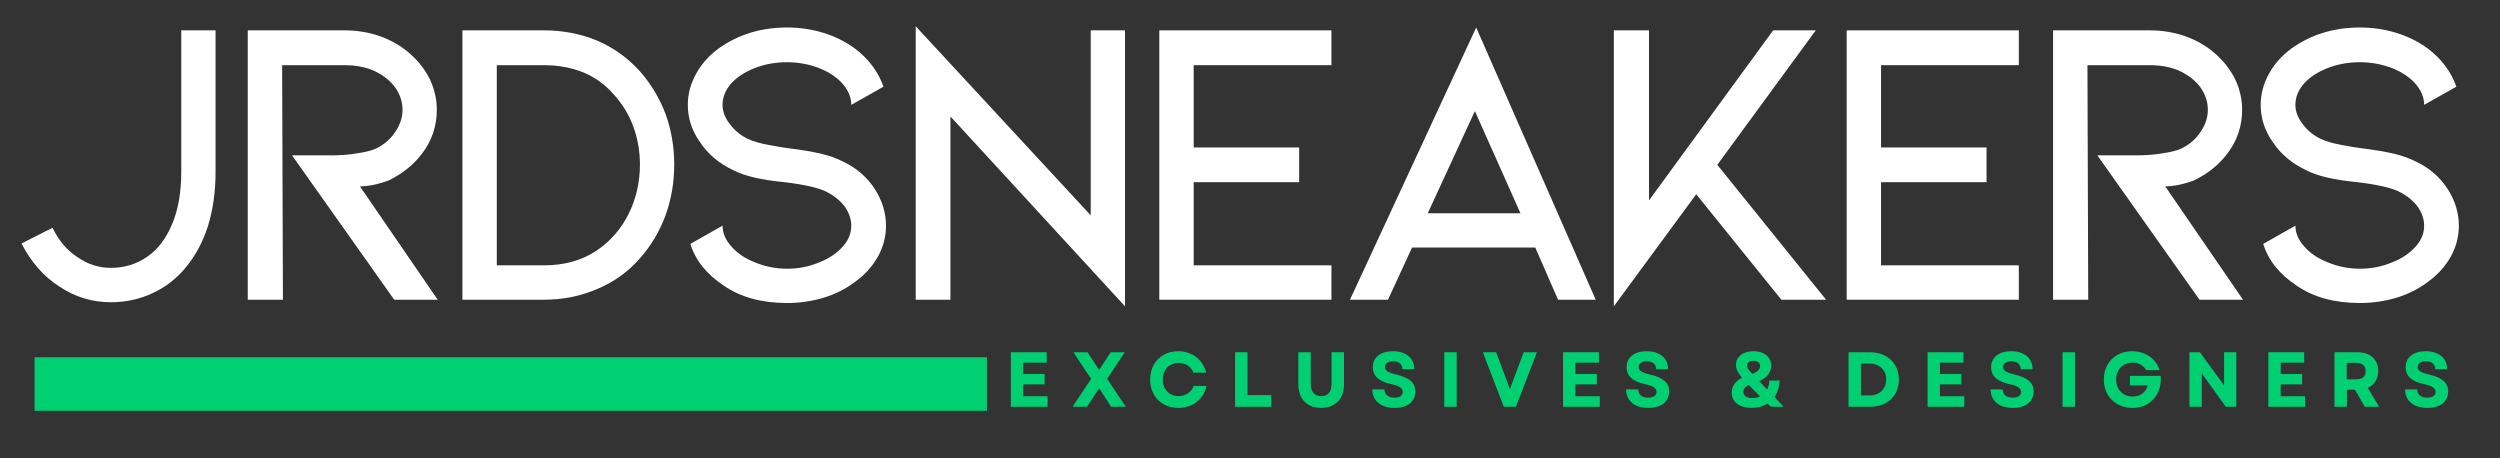 <svg version="1.0" preserveAspectRatio="xMidYMid meet" height="110" viewBox="0 0 450 82.5" zoomAndPan="magnify" width="600" xmlns:xlink="http://www.w3.org/1999/xlink" xmlns="http://www.w3.org/2000/svg"><rect x="0" y="0" width="450" height="82.5" fill="#333333" stroke="none"/><defs><g></g><clipPath id="56c10676ca"><path clip-rule="nonzero" d="M 6.223 64.309 L 177.652 64.309 L 177.652 73.949 L 6.223 73.949 Z M 6.223 64.309"></path></clipPath></defs><g fill-opacity="1" fill="#ffffff"><g transform="translate(1.94, 53.949)"><g><path d="M 31.5 -5.812 C 29.863 -3.82 27.879 -2.281 25.547 -1.188 C 23.211 -0.094 20.703 0.453 18.016 0.453 C 14.641 0.453 11.539 -0.492 8.719 -2.391 C 5.883 -4.223 3.625 -6.801 1.938 -10.125 L 7.516 -12.953 C 8.609 -10.672 10.098 -8.91 11.984 -7.672 C 13.828 -6.379 15.836 -5.734 18.016 -5.734 C 20.453 -5.734 22.641 -6.406 24.578 -7.75 C 26.461 -9.039 27.953 -11 29.047 -13.625 C 30.141 -16.207 30.688 -19.336 30.688 -23.016 L 30.688 -48.484 L 36.859 -48.484 L 36.859 -23.016 C 36.859 -19.484 36.41 -16.254 35.516 -13.328 C 34.578 -10.398 33.238 -7.895 31.5 -5.812 Z M 31.5 -5.812"></path></g></g></g><g fill-opacity="1" fill="#ffffff"><g transform="translate(38.269, 53.949)"><g><path d="M 40.516 0 L 32.688 0 L 14.297 -25.984 L 21.297 -25.984 C 23.086 -25.984 24.676 -26.109 26.062 -26.359 C 27.406 -26.555 28.445 -26.805 29.188 -27.109 C 30.727 -27.805 31.945 -28.82 32.844 -30.156 C 33.738 -31.445 34.188 -32.789 34.188 -34.188 C 34.188 -35.57 33.766 -36.883 32.922 -38.125 C 32.078 -39.32 30.859 -40.316 29.266 -41.109 C 27.68 -41.848 25.844 -42.219 23.75 -42.219 L 12.516 -42.219 L 12.656 0 L 6.328 0 L 6.328 -48.484 L 23.75 -48.484 C 26.082 -48.484 28.27 -48.109 30.312 -47.359 C 32.344 -46.617 34.129 -45.551 35.672 -44.156 C 37.16 -42.82 38.328 -41.285 39.172 -39.547 C 39.961 -37.805 40.359 -36.02 40.359 -34.188 C 40.359 -31.25 39.469 -28.613 37.688 -26.281 C 36.195 -24.301 34.188 -22.691 31.656 -21.453 C 29.719 -20.754 28.004 -20.406 26.516 -20.406 Z M 40.516 0"></path></g></g></g><g fill-opacity="1" fill="#ffffff"><g transform="translate(76.907, 53.949)"><g><path d="M 6.328 0 L 6.328 -48.484 L 21 -48.484 C 24.426 -48.484 27.629 -47.863 30.609 -46.625 C 33.586 -45.332 36.145 -43.492 38.281 -41.109 C 40.258 -38.867 41.797 -36.312 42.891 -33.438 C 43.93 -30.562 44.453 -27.531 44.453 -24.344 C 44.453 -21.125 43.93 -18.07 42.891 -15.188 C 41.797 -12.258 40.258 -9.68 38.281 -7.453 C 36.145 -5.016 33.586 -3.176 30.609 -1.938 C 27.629 -0.645 24.426 0 21 0 Z M 12.516 -6.188 L 21 -6.188 C 24.625 -6.188 27.754 -7.051 30.391 -8.781 C 32.922 -10.469 34.879 -12.703 36.266 -15.484 C 37.609 -18.211 38.281 -21.164 38.281 -24.344 C 38.281 -26.727 37.879 -29.016 37.078 -31.203 C 36.285 -33.336 35.117 -35.25 33.578 -36.938 C 32.086 -38.676 30.281 -39.992 28.156 -40.891 C 25.969 -41.773 23.582 -42.219 21 -42.219 L 12.516 -42.219 Z M 12.516 -6.188"></path></g></g></g><g fill-opacity="1" fill="#ffffff"><g transform="translate(118.745, 53.949)"><g><path d="M 40.734 -13.328 C 40.734 -11.391 40.258 -9.551 39.312 -7.812 C 38.32 -6.031 36.938 -4.492 35.156 -3.203 C 33.508 -1.961 31.645 -1.02 29.562 -0.375 C 27.426 0.27 25.219 0.594 22.938 0.594 C 18.363 0.594 14.566 -0.445 11.547 -2.531 C 8.461 -4.562 6.453 -7.066 5.516 -10.047 L 11.312 -13.328 C 11.312 -11.984 11.859 -10.719 12.953 -9.531 C 13.992 -8.344 15.41 -7.398 17.203 -6.703 C 18.992 -5.953 20.906 -5.578 22.938 -5.578 C 24.969 -5.578 26.879 -5.953 28.672 -6.703 C 30.453 -7.398 31.867 -8.344 32.922 -9.531 C 33.961 -10.676 34.484 -11.941 34.484 -13.328 C 34.484 -14.473 34.109 -15.594 33.359 -16.688 C 32.617 -17.727 31.551 -18.617 30.156 -19.359 C 28.77 -20.109 26.211 -20.707 22.484 -21.156 C 18.316 -21.551 15.238 -22.27 13.25 -23.312 C 10.719 -24.5 8.734 -26.16 7.297 -28.297 C 5.805 -30.379 5.062 -32.641 5.062 -35.078 C 5.062 -37.016 5.555 -38.875 6.547 -40.656 C 7.492 -42.395 8.836 -43.91 10.578 -45.203 C 14.098 -47.734 18.219 -49 22.938 -49 C 25.219 -49 27.398 -48.676 29.484 -48.031 C 31.578 -47.383 33.469 -46.441 35.156 -45.203 C 37.633 -43.316 39.344 -41.031 40.281 -38.344 L 34.484 -35.078 C 34.484 -36.41 33.961 -37.676 32.922 -38.875 C 31.867 -40.062 30.453 -41.004 28.672 -41.703 C 26.836 -42.398 24.926 -42.75 22.938 -42.75 C 20.852 -42.75 18.914 -42.398 17.125 -41.703 C 15.344 -41.004 13.93 -40.086 12.891 -38.953 C 11.836 -37.754 11.312 -36.461 11.312 -35.078 C 11.312 -33.879 11.758 -32.711 12.656 -31.578 C 13.551 -30.379 14.672 -29.484 16.016 -28.891 C 16.859 -28.492 18.07 -28.145 19.656 -27.844 C 21.25 -27.551 22.469 -27.352 23.312 -27.25 C 25.645 -26.957 27.555 -26.633 29.047 -26.281 C 30.535 -25.938 31.898 -25.441 33.141 -24.797 C 35.422 -23.703 37.258 -22.113 38.656 -20.031 C 40.039 -17.895 40.734 -15.66 40.734 -13.328 Z M 40.734 -13.328"></path></g></g></g><g fill-opacity="1" fill="#ffffff"><g transform="translate(158.424, 53.949)"><g><path d="M 12.656 0 L 6.406 0 L 6.406 -49.219 L 37.906 -15.188 L 37.906 -48.484 L 44.078 -48.484 L 44.078 1.188 L 12.656 -32.984 Z M 12.656 0"></path></g></g></g><g fill-opacity="1" fill="#ffffff"><g transform="translate(202.347, 53.949)"><g><path d="M 6.328 -48.484 L 37.312 -48.484 L 37.312 -42.219 L 12.516 -42.219 L 12.516 -27.406 L 31.5 -27.406 L 31.5 -21.156 L 12.516 -21.156 L 12.516 -6.188 L 37.312 -6.188 L 37.312 0 L 6.328 0 Z M 6.328 -48.484"></path></g></g></g><g fill-opacity="1" fill="#ffffff"><g transform="translate(239.495, 53.949)"><g><path d="M 36.859 -9.391 L 14.672 -9.391 L 10.344 0 L 3.5 0 L 26.219 -49 L 47.734 0 L 40.953 0 Z M 34.188 -15.562 L 25.984 -33.953 L 17.5 -15.562 Z M 34.188 -15.562"></path></g></g></g><g fill-opacity="1" fill="#ffffff"><g transform="translate(284.163, 53.949)"><g><path d="M 24.953 -24.281 L 44.531 0 L 36.484 0 L 21.156 -18.984 L 6.328 1.188 L 6.328 -48.484 L 12.656 -48.484 L 12.656 -17.875 L 35 -48.484 L 42.672 -48.484 Z M 24.953 -24.281"></path></g></g></g><g fill-opacity="1" fill="#ffffff"><g transform="translate(326.075, 53.949)"><g><path d="M 6.328 -48.484 L 37.312 -48.484 L 37.312 -42.219 L 12.516 -42.219 L 12.516 -27.406 L 31.5 -27.406 L 31.5 -21.156 L 12.516 -21.156 L 12.516 -6.188 L 37.312 -6.188 L 37.312 0 L 6.328 0 Z M 6.328 -48.484"></path></g></g></g><g fill-opacity="1" fill="#ffffff"><g transform="translate(363.224, 53.949)"><g><path d="M 40.516 0 L 32.688 0 L 14.297 -25.984 L 21.297 -25.984 C 23.086 -25.984 24.676 -26.109 26.062 -26.359 C 27.406 -26.555 28.445 -26.805 29.188 -27.109 C 30.727 -27.805 31.945 -28.82 32.844 -30.156 C 33.738 -31.445 34.188 -32.789 34.188 -34.188 C 34.188 -35.57 33.766 -36.883 32.922 -38.125 C 32.078 -39.32 30.859 -40.316 29.266 -41.109 C 27.68 -41.848 25.844 -42.219 23.75 -42.219 L 12.516 -42.219 L 12.656 0 L 6.328 0 L 6.328 -48.484 L 23.75 -48.484 C 26.082 -48.484 28.27 -48.109 30.312 -47.359 C 32.344 -46.617 34.129 -45.551 35.672 -44.156 C 37.16 -42.82 38.328 -41.285 39.172 -39.547 C 39.961 -37.805 40.359 -36.02 40.359 -34.188 C 40.359 -31.25 39.469 -28.613 37.688 -26.281 C 36.195 -24.301 34.188 -22.691 31.656 -21.453 C 29.719 -20.754 28.004 -20.406 26.516 -20.406 Z M 40.516 0"></path></g></g></g><g fill-opacity="1" fill="#ffffff"><g transform="translate(401.861, 53.949)"><g><path d="M 40.734 -13.328 C 40.734 -11.391 40.258 -9.551 39.312 -7.812 C 38.32 -6.031 36.938 -4.492 35.156 -3.203 C 33.508 -1.961 31.645 -1.02 29.562 -0.375 C 27.426 0.27 25.219 0.594 22.938 0.594 C 18.363 0.594 14.566 -0.445 11.547 -2.531 C 8.461 -4.562 6.453 -7.066 5.516 -10.047 L 11.312 -13.328 C 11.312 -11.984 11.859 -10.719 12.953 -9.531 C 13.992 -8.344 15.41 -7.398 17.203 -6.703 C 18.992 -5.953 20.906 -5.578 22.938 -5.578 C 24.969 -5.578 26.879 -5.953 28.672 -6.703 C 30.453 -7.398 31.867 -8.344 32.922 -9.531 C 33.961 -10.676 34.484 -11.941 34.484 -13.328 C 34.484 -14.473 34.109 -15.594 33.359 -16.688 C 32.617 -17.727 31.551 -18.617 30.156 -19.359 C 28.77 -20.109 26.211 -20.707 22.484 -21.156 C 18.316 -21.551 15.238 -22.27 13.25 -23.312 C 10.719 -24.5 8.734 -26.16 7.297 -28.297 C 5.805 -30.379 5.062 -32.641 5.062 -35.078 C 5.062 -37.016 5.555 -38.875 6.547 -40.656 C 7.492 -42.395 8.836 -43.91 10.578 -45.203 C 14.098 -47.734 18.219 -49 22.938 -49 C 25.219 -49 27.398 -48.676 29.484 -48.031 C 31.578 -47.383 33.469 -46.441 35.156 -45.203 C 37.633 -43.316 39.344 -41.031 40.281 -38.344 L 34.484 -35.078 C 34.484 -36.41 33.961 -37.676 32.922 -38.875 C 31.867 -40.062 30.453 -41.004 28.672 -41.703 C 26.836 -42.398 24.926 -42.75 22.938 -42.75 C 20.852 -42.75 18.914 -42.398 17.125 -41.703 C 15.344 -41.004 13.93 -40.086 12.891 -38.953 C 11.836 -37.754 11.312 -36.461 11.312 -35.078 C 11.312 -33.879 11.758 -32.711 12.656 -31.578 C 13.551 -30.379 14.672 -29.484 16.016 -28.891 C 16.859 -28.492 18.07 -28.145 19.656 -27.844 C 21.25 -27.551 22.469 -27.352 23.312 -27.25 C 25.645 -26.957 27.555 -26.633 29.047 -26.281 C 30.535 -25.938 31.898 -25.441 33.141 -24.797 C 35.422 -23.703 37.258 -22.113 38.656 -20.031 C 40.039 -17.895 40.734 -15.66 40.734 -13.328 Z M 40.734 -13.328"></path></g></g></g><g clip-path="url(#56c10676ca)"><path fill-rule="nonzero" fill-opacity="1" d="M 6.223 64.309 L 177.645 64.309 L 177.645 73.949 L 6.223 73.949 Z M 6.223 64.309" fill="#00d071"></path></g><g fill-opacity="1" fill="#00d071"><g transform="translate(180.778, 73.218)"><g><path d="M 1.172 0 L 1.172 -9.812 L 7.625 -9.812 L 7.625 -7.938 L 3.391 -7.938 L 3.391 -5.906 L 7.25 -5.906 L 7.25 -4.031 L 3.391 -4.031 L 3.391 -1.891 L 7.781 -1.891 L 7.781 0 Z M 1.172 0"></path></g></g></g><g fill-opacity="1" fill="#00d071"><g transform="translate(192.681, 73.218)"><g><path d="M 0.375 0 L 3.719 -5.016 L 0.531 -9.812 L 3.078 -9.812 L 4.266 -7.984 L 5.156 -6.625 L 7.25 -9.812 L 9.781 -9.812 L 6.609 -5.031 L 9.953 0 L 7.328 0 L 5.984 -2.078 L 5.172 -3.328 L 4.344 -2.078 L 3 0 Z M 0.375 0"></path></g></g></g><g fill-opacity="1" fill="#00d071"><g transform="translate(206.421, 73.218)"><g><path d="M 5.672 0.203 C 4.68 0.203 3.801 -0.016 3.031 -0.453 C 2.27 -0.891 1.676 -1.488 1.25 -2.25 C 0.82 -3.02 0.609 -3.906 0.609 -4.906 C 0.609 -5.906 0.82 -6.785 1.25 -7.547 C 1.676 -8.316 2.27 -8.914 3.031 -9.344 C 3.789 -9.781 4.664 -10 5.656 -10 C 6.488 -10 7.25 -9.836 7.938 -9.516 C 8.633 -9.203 9.219 -8.754 9.688 -8.172 C 10.164 -7.598 10.5 -6.922 10.688 -6.141 L 8.375 -6.141 C 8.188 -6.68 7.852 -7.109 7.375 -7.422 C 6.906 -7.734 6.359 -7.891 5.734 -7.891 C 5.18 -7.891 4.688 -7.766 4.25 -7.516 C 3.82 -7.266 3.484 -6.91 3.234 -6.453 C 2.992 -6.004 2.875 -5.488 2.875 -4.906 C 2.875 -4.312 2.992 -3.789 3.234 -3.344 C 3.484 -2.895 3.82 -2.547 4.25 -2.297 C 4.676 -2.047 5.164 -1.922 5.719 -1.922 C 6.363 -1.922 6.926 -2.086 7.406 -2.422 C 7.895 -2.754 8.242 -3.195 8.453 -3.75 L 10.75 -3.75 C 10.594 -2.957 10.273 -2.266 9.797 -1.672 C 9.316 -1.078 8.723 -0.613 8.016 -0.281 C 7.316 0.039 6.535 0.203 5.672 0.203 Z M 5.672 0.203"></path></g></g></g><g fill-opacity="1" fill="#00d071"><g transform="translate(221.142, 73.218)"><g><path d="M 1.172 0 L 1.172 -9.812 L 3.406 -9.812 L 3.406 -2.094 L 7.688 -2.094 L 7.688 0 Z M 1.172 0"></path></g></g></g><g fill-opacity="1" fill="#00d071"><g transform="translate(232.624, 73.218)"><g><path d="M 5.188 0.203 C 4.332 0.203 3.598 0.031 2.984 -0.312 C 2.379 -0.656 1.91 -1.141 1.578 -1.766 C 1.242 -2.398 1.078 -3.156 1.078 -4.031 L 1.078 -9.812 L 3.312 -9.812 L 3.312 -4.188 C 3.312 -2.676 3.938 -1.922 5.188 -1.922 C 6.438 -1.922 7.062 -2.676 7.062 -4.188 L 7.062 -9.812 L 9.297 -9.812 L 9.297 -4.031 C 9.297 -3.156 9.129 -2.398 8.797 -1.766 C 8.461 -1.141 7.988 -0.656 7.375 -0.312 C 6.77 0.031 6.039 0.203 5.188 0.203 Z M 5.188 0.203"></path></g></g></g><g fill-opacity="1" fill="#00d071"><g transform="translate(246.406, 73.218)"><g><path d="M 4.594 0.203 C 3.77 0.203 3.062 0.066 2.469 -0.203 C 1.875 -0.473 1.414 -0.859 1.094 -1.359 C 0.77 -1.859 0.609 -2.445 0.609 -3.125 L 2.797 -3.125 C 2.797 -2.656 2.957 -2.289 3.281 -2.031 C 3.602 -1.77 4.035 -1.641 4.578 -1.641 C 5.047 -1.641 5.414 -1.727 5.688 -1.906 C 5.957 -2.094 6.094 -2.348 6.094 -2.672 C 6.094 -3.023 5.926 -3.305 5.594 -3.516 C 5.27 -3.734 4.766 -3.914 4.078 -4.062 C 2.93 -4.301 2.082 -4.672 1.531 -5.172 C 0.977 -5.672 0.703 -6.316 0.703 -7.109 C 0.703 -8.004 1.023 -8.707 1.672 -9.219 C 2.328 -9.738 3.223 -10 4.359 -10 C 5.129 -10 5.801 -9.863 6.375 -9.594 C 6.945 -9.332 7.391 -8.961 7.703 -8.484 C 8.016 -8.004 8.172 -7.43 8.172 -6.766 L 6.031 -6.766 C 6.031 -7.203 5.883 -7.547 5.594 -7.797 C 5.301 -8.055 4.898 -8.188 4.391 -8.188 C 3.922 -8.188 3.551 -8.094 3.281 -7.906 C 3.008 -7.727 2.875 -7.473 2.875 -7.141 C 2.875 -6.848 3.02 -6.598 3.312 -6.391 C 3.613 -6.18 4.141 -5.988 4.891 -5.812 C 6.117 -5.52 7.004 -5.129 7.547 -4.641 C 8.086 -4.16 8.359 -3.535 8.359 -2.766 C 8.359 -1.836 8.02 -1.109 7.344 -0.578 C 6.676 -0.055 5.758 0.203 4.594 0.203 Z M 4.594 0.203"></path></g></g></g><g fill-opacity="1" fill="#00d071"><g transform="translate(258.8, 73.218)"><g><path d="M 1.172 0 L 1.172 -9.812 L 3.406 -9.812 L 3.406 0 Z M 1.172 0"></path></g></g></g><g fill-opacity="1" fill="#00d071"><g transform="translate(266.791, 73.218)"><g><path d="M 3.891 0 L 0.125 -9.812 L 2.516 -9.812 L 3.828 -6.328 L 5 -3.203 L 7.469 -9.812 L 9.859 -9.812 L 6.078 0 Z M 3.891 0"></path></g></g></g><g fill-opacity="1" fill="#00d071"><g transform="translate(280.18, 73.218)"><g><path d="M 1.172 0 L 1.172 -9.812 L 7.625 -9.812 L 7.625 -7.938 L 3.391 -7.938 L 3.391 -5.906 L 7.25 -5.906 L 7.25 -4.031 L 3.391 -4.031 L 3.391 -1.891 L 7.781 -1.891 L 7.781 0 Z M 1.172 0"></path></g></g></g><g fill-opacity="1" fill="#00d071"><g transform="translate(292.083, 73.218)"><g><path d="M 4.594 0.203 C 3.77 0.203 3.062 0.066 2.469 -0.203 C 1.875 -0.473 1.414 -0.859 1.094 -1.359 C 0.77 -1.859 0.609 -2.445 0.609 -3.125 L 2.797 -3.125 C 2.797 -2.656 2.957 -2.289 3.281 -2.031 C 3.602 -1.77 4.035 -1.641 4.578 -1.641 C 5.047 -1.641 5.414 -1.727 5.688 -1.906 C 5.957 -2.094 6.094 -2.348 6.094 -2.672 C 6.094 -3.023 5.926 -3.305 5.594 -3.516 C 5.27 -3.734 4.766 -3.914 4.078 -4.062 C 2.93 -4.301 2.082 -4.672 1.531 -5.172 C 0.977 -5.672 0.703 -6.316 0.703 -7.109 C 0.703 -8.004 1.023 -8.707 1.672 -9.219 C 2.328 -9.738 3.223 -10 4.359 -10 C 5.129 -10 5.801 -9.863 6.375 -9.594 C 6.945 -9.332 7.391 -8.961 7.703 -8.484 C 8.016 -8.004 8.172 -7.43 8.172 -6.766 L 6.031 -6.766 C 6.031 -7.203 5.883 -7.547 5.594 -7.797 C 5.301 -8.055 4.898 -8.188 4.391 -8.188 C 3.922 -8.188 3.551 -8.094 3.281 -7.906 C 3.008 -7.727 2.875 -7.473 2.875 -7.141 C 2.875 -6.848 3.02 -6.598 3.312 -6.391 C 3.613 -6.18 4.141 -5.988 4.891 -5.812 C 6.117 -5.52 7.004 -5.129 7.547 -4.641 C 8.086 -4.16 8.359 -3.535 8.359 -2.766 C 8.359 -1.836 8.02 -1.109 7.344 -0.578 C 6.676 -0.055 5.758 0.203 4.594 0.203 Z M 4.594 0.203"></path></g></g></g><g fill-opacity="1" fill="#00d071"><g transform="translate(304.477, 73.218)"><g></g></g></g><g fill-opacity="1" fill="#00d071"><g transform="translate(311.178, 73.218)"><g><path d="M 4.156 0.203 C 3.051 0.203 2.172 -0.039 1.516 -0.531 C 0.859 -1.031 0.531 -1.695 0.531 -2.531 C 0.531 -3.676 1.145 -4.578 2.375 -5.234 C 2.008 -5.66 1.738 -6.055 1.562 -6.422 C 1.383 -6.785 1.297 -7.16 1.297 -7.547 C 1.297 -8.035 1.426 -8.461 1.688 -8.828 C 1.945 -9.203 2.312 -9.488 2.781 -9.688 C 3.258 -9.895 3.812 -10 4.438 -10 C 5.082 -10 5.645 -9.891 6.125 -9.672 C 6.602 -9.461 6.973 -9.164 7.234 -8.781 C 7.504 -8.395 7.641 -7.941 7.641 -7.422 C 7.641 -6.203 6.922 -5.266 5.484 -4.609 L 6.906 -3.109 C 7.156 -3.586 7.285 -4.125 7.297 -4.719 L 9.141 -4.719 C 9.129 -4.145 9.039 -3.609 8.875 -3.109 C 8.719 -2.609 8.504 -2.156 8.234 -1.75 L 9.891 0 L 7.547 0 L 6.984 -0.578 C 6.598 -0.328 6.164 -0.133 5.688 0 C 5.219 0.133 4.707 0.203 4.156 0.203 Z M 2.625 -2.672 C 2.625 -2.328 2.766 -2.055 3.047 -1.859 C 3.328 -1.66 3.723 -1.562 4.234 -1.562 C 4.734 -1.562 5.203 -1.66 5.641 -1.859 L 3.609 -3.922 C 2.953 -3.617 2.625 -3.203 2.625 -2.672 Z M 3.297 -7.422 C 3.297 -7.234 3.359 -7.031 3.484 -6.812 C 3.617 -6.602 3.867 -6.305 4.234 -5.922 C 4.723 -6.109 5.078 -6.316 5.297 -6.547 C 5.523 -6.773 5.641 -7.035 5.641 -7.328 C 5.641 -7.629 5.531 -7.859 5.312 -8.016 C 5.094 -8.18 4.797 -8.266 4.422 -8.266 C 4.078 -8.266 3.801 -8.191 3.594 -8.047 C 3.395 -7.898 3.297 -7.691 3.297 -7.422 Z M 3.297 -7.422"></path></g></g></g><g fill-opacity="1" fill="#00d071"><g transform="translate(324.862, 73.218)"><g></g></g></g><g fill-opacity="1" fill="#00d071"><g transform="translate(331.563, 73.218)"><g><path d="M 1.172 0 L 1.172 -9.812 L 5.062 -9.812 C 6.094 -9.812 6.992 -9.602 7.766 -9.188 C 8.547 -8.781 9.148 -8.207 9.578 -7.469 C 10.016 -6.727 10.234 -5.875 10.234 -4.906 C 10.234 -3.926 10.016 -3.066 9.578 -2.328 C 9.148 -1.598 8.547 -1.023 7.766 -0.609 C 6.992 -0.203 6.094 0 5.062 0 Z M 3.406 -2.047 L 5.016 -2.047 C 5.598 -2.047 6.109 -2.164 6.547 -2.406 C 6.984 -2.645 7.328 -2.977 7.578 -3.406 C 7.828 -3.832 7.953 -4.332 7.953 -4.906 C 7.953 -5.488 7.828 -5.988 7.578 -6.406 C 7.328 -6.832 6.977 -7.164 6.531 -7.406 C 6.094 -7.645 5.578 -7.766 4.984 -7.766 L 3.406 -7.766 Z M 3.406 -2.047"></path></g></g></g><g fill-opacity="1" fill="#00d071"><g transform="translate(345.794, 73.218)"><g><path d="M 1.172 0 L 1.172 -9.812 L 7.625 -9.812 L 7.625 -7.938 L 3.391 -7.938 L 3.391 -5.906 L 7.25 -5.906 L 7.25 -4.031 L 3.391 -4.031 L 3.391 -1.891 L 7.781 -1.891 L 7.781 0 Z M 1.172 0"></path></g></g></g><g fill-opacity="1" fill="#00d071"><g transform="translate(357.697, 73.218)"><g><path d="M 4.594 0.203 C 3.77 0.203 3.062 0.066 2.469 -0.203 C 1.875 -0.473 1.414 -0.859 1.094 -1.359 C 0.77 -1.859 0.609 -2.445 0.609 -3.125 L 2.797 -3.125 C 2.797 -2.656 2.957 -2.289 3.281 -2.031 C 3.602 -1.77 4.035 -1.641 4.578 -1.641 C 5.047 -1.641 5.414 -1.727 5.688 -1.906 C 5.957 -2.094 6.094 -2.348 6.094 -2.672 C 6.094 -3.023 5.926 -3.305 5.594 -3.516 C 5.27 -3.734 4.766 -3.914 4.078 -4.062 C 2.93 -4.301 2.082 -4.672 1.531 -5.172 C 0.977 -5.672 0.703 -6.316 0.703 -7.109 C 0.703 -8.004 1.023 -8.707 1.672 -9.219 C 2.328 -9.738 3.223 -10 4.359 -10 C 5.129 -10 5.801 -9.863 6.375 -9.594 C 6.945 -9.332 7.391 -8.961 7.703 -8.484 C 8.016 -8.004 8.172 -7.43 8.172 -6.766 L 6.031 -6.766 C 6.031 -7.203 5.883 -7.547 5.594 -7.797 C 5.301 -8.055 4.898 -8.188 4.391 -8.188 C 3.922 -8.188 3.551 -8.094 3.281 -7.906 C 3.008 -7.727 2.875 -7.473 2.875 -7.141 C 2.875 -6.848 3.02 -6.598 3.312 -6.391 C 3.613 -6.18 4.141 -5.988 4.891 -5.812 C 6.117 -5.52 7.004 -5.129 7.547 -4.641 C 8.086 -4.16 8.359 -3.535 8.359 -2.766 C 8.359 -1.836 8.02 -1.109 7.344 -0.578 C 6.676 -0.055 5.758 0.203 4.594 0.203 Z M 4.594 0.203"></path></g></g></g><g fill-opacity="1" fill="#00d071"><g transform="translate(370.09, 73.218)"><g><path d="M 1.172 0 L 1.172 -9.812 L 3.406 -9.812 L 3.406 0 Z M 1.172 0"></path></g></g></g><g fill-opacity="1" fill="#00d071"><g transform="translate(378.082, 73.218)"><g><path d="M 5.75 0.203 C 4.75 0.203 3.859 -0.016 3.078 -0.453 C 2.305 -0.891 1.703 -1.488 1.266 -2.25 C 0.828 -3.02 0.609 -3.906 0.609 -4.906 C 0.609 -5.906 0.82 -6.785 1.25 -7.547 C 1.688 -8.316 2.289 -8.914 3.062 -9.344 C 3.832 -9.781 4.711 -10 5.703 -10 C 6.492 -10 7.223 -9.859 7.891 -9.578 C 8.566 -9.305 9.141 -8.914 9.609 -8.406 C 10.086 -7.895 10.426 -7.289 10.625 -6.594 L 8.234 -6.594 C 7.992 -7.031 7.656 -7.363 7.219 -7.594 C 6.789 -7.832 6.301 -7.953 5.75 -7.953 C 5.176 -7.953 4.672 -7.82 4.234 -7.562 C 3.797 -7.301 3.453 -6.941 3.203 -6.484 C 2.953 -6.023 2.828 -5.5 2.828 -4.906 C 2.828 -4.312 2.945 -3.785 3.188 -3.328 C 3.438 -2.879 3.781 -2.52 4.219 -2.25 C 4.656 -1.977 5.176 -1.844 5.781 -1.844 C 6.5 -1.844 7.094 -2.023 7.562 -2.391 C 8.039 -2.754 8.352 -3.238 8.5 -3.844 L 5.312 -3.844 L 5.312 -5.562 L 10.844 -5.562 C 10.906 -4.719 10.828 -3.945 10.609 -3.25 C 10.391 -2.551 10.051 -1.941 9.594 -1.422 C 9.133 -0.898 8.582 -0.5 7.938 -0.219 C 7.289 0.062 6.562 0.203 5.75 0.203 Z M 5.75 0.203"></path></g></g></g><g fill-opacity="1" fill="#00d071"><g transform="translate(392.929, 73.218)"><g><path d="M 1.172 0 L 1.172 -9.812 L 3.062 -9.812 L 7.406 -3.844 L 7.406 -9.812 L 9.609 -9.812 L 9.609 0 L 7.719 0 L 3.391 -6.016 L 3.391 0 Z M 1.172 0"></path></g></g></g><g fill-opacity="1" fill="#00d071"><g transform="translate(407.131, 73.218)"><g><path d="M 1.172 0 L 1.172 -9.812 L 7.625 -9.812 L 7.625 -7.938 L 3.391 -7.938 L 3.391 -5.906 L 7.25 -5.906 L 7.25 -4.031 L 3.391 -4.031 L 3.391 -1.891 L 7.781 -1.891 L 7.781 0 Z M 1.172 0"></path></g></g></g><g fill-opacity="1" fill="#00d071"><g transform="translate(419.034, 73.218)"><g><path d="M 1.172 0 L 1.172 -9.812 L 5.375 -9.812 C 6.113 -9.812 6.758 -9.676 7.312 -9.406 C 7.863 -9.133 8.289 -8.742 8.594 -8.234 C 8.895 -7.734 9.047 -7.133 9.047 -6.438 C 9.047 -5.719 8.879 -5.098 8.547 -4.578 C 8.223 -4.055 7.766 -3.664 7.172 -3.406 L 9.203 0 L 6.625 0 L 4.875 -3.062 L 3.406 -3.062 L 3.406 0 Z M 3.375 -4.938 L 5.078 -4.938 C 5.629 -4.938 6.051 -5.062 6.344 -5.312 C 6.633 -5.57 6.781 -5.941 6.781 -6.422 C 6.781 -6.898 6.633 -7.266 6.344 -7.516 C 6.051 -7.773 5.629 -7.906 5.078 -7.906 L 3.375 -7.906 Z M 3.375 -4.938"></path></g></g></g><g fill-opacity="1" fill="#00d071"><g transform="translate(432.311, 73.218)"><g><path d="M 4.594 0.203 C 3.77 0.203 3.062 0.066 2.469 -0.203 C 1.875 -0.473 1.414 -0.859 1.094 -1.359 C 0.77 -1.859 0.609 -2.445 0.609 -3.125 L 2.797 -3.125 C 2.797 -2.656 2.957 -2.289 3.281 -2.031 C 3.602 -1.77 4.035 -1.641 4.578 -1.641 C 5.047 -1.641 5.414 -1.727 5.688 -1.906 C 5.957 -2.094 6.094 -2.348 6.094 -2.672 C 6.094 -3.023 5.926 -3.305 5.594 -3.516 C 5.27 -3.734 4.766 -3.914 4.078 -4.062 C 2.93 -4.301 2.082 -4.672 1.531 -5.172 C 0.977 -5.672 0.703 -6.316 0.703 -7.109 C 0.703 -8.004 1.023 -8.707 1.672 -9.219 C 2.328 -9.738 3.223 -10 4.359 -10 C 5.129 -10 5.801 -9.863 6.375 -9.594 C 6.945 -9.332 7.391 -8.961 7.703 -8.484 C 8.016 -8.004 8.172 -7.43 8.172 -6.766 L 6.031 -6.766 C 6.031 -7.203 5.883 -7.547 5.594 -7.797 C 5.301 -8.055 4.898 -8.188 4.391 -8.188 C 3.922 -8.188 3.551 -8.094 3.281 -7.906 C 3.008 -7.727 2.875 -7.473 2.875 -7.141 C 2.875 -6.848 3.02 -6.598 3.312 -6.391 C 3.613 -6.18 4.141 -5.988 4.891 -5.812 C 6.117 -5.52 7.004 -5.129 7.547 -4.641 C 8.086 -4.16 8.359 -3.535 8.359 -2.766 C 8.359 -1.836 8.02 -1.109 7.344 -0.578 C 6.676 -0.055 5.758 0.203 4.594 0.203 Z M 4.594 0.203"></path></g></g></g></svg>